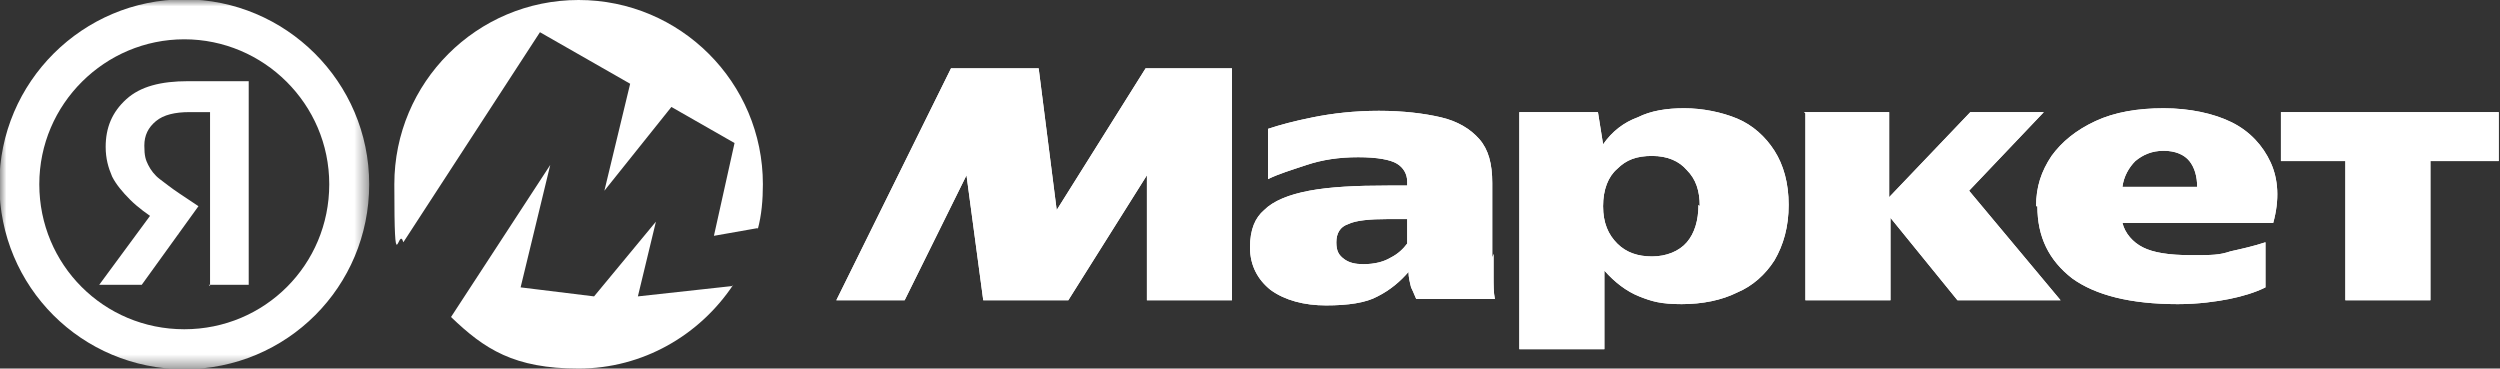 <?xml version="1.0" encoding="UTF-8"?>
<svg id="_Слой_1" data-name="Слой_1" xmlns="http://www.w3.org/2000/svg" version="1.1" xmlns:xlink="http://www.w3.org/1999/xlink" viewBox="0 0 194 28.6">
  <rect x="0" y="0" width="194" height="28.6" fill="#333333" stroke="none"/>
  <!-- Generator: Adobe Illustrator 29.1.0, SVG Export Plug-In . SVG Version: 2.1.0 Build 142)  -->
  <defs>
    <style>
      .st0 {
        fill: none;
        stroke: #fff;
        stroke-width: 3.1px;
      }

      .st1, .st2 {
        fill: #fff;
      }

      .st3 {
        mask: url(#mask);
      }

      .st2 {
        fill-rule: evenodd;
      }
    </style>
    <mask id="mask" x="0" y="0" width="28.6" height="28.6" maskUnits="userSpaceOnUse">
      <g id="mask0_486_14874">
        <path class="st1" d="M0,0h28.6v28.6H0V0Z"/>
      </g>
    </mask>
  </defs>
  <path class="st1" d="M64.9,23.3l8.9-18h6.8l1.4,11,6.9-11h6.7v18h-6.6v-9.7l-6.1,9.7h-6.6l-1.3-9.7-4.8,9.7h-5.3ZM115.9,19.7c0,.6,0,1.2,0,1.8,0,.6,0,1.2.1,1.7h-6.1c-.1-.2-.2-.5-.4-.9-.1-.4-.2-.8-.2-1.2-.6.7-1.4,1.4-2.4,1.9-.9.5-2.3.7-4,.7s-3.2-.4-4.3-1.2c-1-.8-1.6-1.9-1.6-3.3s.4-2.3,1.1-2.9c.7-.7,1.9-1.2,3.5-1.5,1.6-.3,3.6-.4,6.1-.4h1.5v-.3c0-.6-.3-1.1-.8-1.4-.5-.3-1.5-.5-3-.5s-2.8.2-4,.6c-1.2.4-2.2.7-3,1.1v-3.9c.9-.3,2-.6,3.5-.9,1.5-.3,3.2-.5,5.1-.5s3.5.2,4.8.5c1.3.3,2.3.9,3,1.7.7.8,1,1.9,1,3.4v5.8ZM117.9,8.7h6.1l.4,2.5c.7-1,1.6-1.7,2.7-2.1,1-.5,2.2-.7,3.6-.7s2.9.3,4.1.8c1.2.5,2.2,1.4,2.9,2.5.7,1.1,1.1,2.5,1.1,4.2s-.4,3.1-1.1,4.3c-.7,1.1-1.7,2-2.9,2.5-1.2.6-2.7.9-4.3.9s-2.3-.2-3.3-.6c-1-.4-1.9-1.1-2.7-2v6.1h-6.6V8.7h0ZM158,16c0-1.5.4-2.7,1.2-3.9.8-1.1,1.9-2,3.4-2.7,1.5-.7,3.3-1,5.3-1s3.9.4,5.3,1.1c1.4.7,2.4,1.8,3,3.1.6,1.3.7,2.9.2,4.7h-11.7c.2.8.8,1.5,1.6,1.9.8.4,2,.6,3.7.6s2.2,0,3.1-.3c.9-.2,1.8-.4,2.7-.7v3.5c-.8.4-1.8.7-2.8.9-1,.2-2.4.4-4,.4-3.7,0-6.4-.7-8.2-2-1.8-1.4-2.7-3.2-2.7-5.6ZM177,8.7h16.9v3.8h-5.3v10.8h-6.6v-10.8h-5v-3.8ZM140,8.7h6.6v6.6l6.3-6.6h5.7l-5.8,6.1,7.1,8.5h-8l-5.2-6.4v6.4h-6.6v-14.5h0ZM167.9,11.7c-.9,0-1.6.3-2.2.8-.5.5-.9,1.2-1,2h5.8c0-.8-.2-1.5-.6-2-.4-.5-1.1-.8-2-.8ZM131.9,16c0-1.2-.3-2.1-1-2.8-.6-.7-1.5-1.1-2.7-1.1s-2,.3-2.7,1c-.7.6-1.1,1.6-1.1,2.9s.4,2.2,1.1,2.9c.7.7,1.6,1,2.7,1s2.1-.4,2.7-1.1c.6-.7.9-1.7.9-2.9ZM109.2,17h-1.5c-1.4,0-2.5.1-3.1.4-.6.2-.9.7-.9,1.4s.2,1,.6,1.3c.4.3.9.4,1.5.4.9,0,1.6-.2,2.1-.5.6-.3,1-.7,1.3-1.1v-1.7Z"/>
  <g class="st3">
    <g>
      <path class="st0" d="M14.3,27.1c7.1,0,12.8-5.7,12.8-12.8S21.3,1.5,14.3,1.5,1.5,7.2,1.5,14.3s5.7,12.8,12.8,12.8Z"/>
      <path class="st1" d="M16.3,22.2v-13.5h-1.6c-1.1,0-2,.2-2.6.7-.6.5-.9,1.1-.9,1.9s.1,1.1.3,1.5c.2.4.5.8.9,1.1.4.3.9.7,1.5,1.1l1.5,1-4.4,6.1h-3.3l4.2-5.7,2,1.8-1.6-1c-.9-.6-1.6-1.1-2.2-1.7-.6-.6-1.1-1.2-1.4-1.8-.3-.7-.5-1.4-.5-2.3,0-1.5.5-2.7,1.6-3.7,1.1-1,2.7-1.4,4.8-1.4h4.7v15.8h-3.1Z"/>
    </g>
  </g>
  <path class="st2" d="M56.9,22.1c-2.6,3.9-7,6.5-12,6.5s-7.3-1.5-9.9-4l7.7-11.8-2.3,9.5,5.7.7,4.8-5.8-1.4,5.8h0s0,0,0,0l7.3-.8ZM58.8,17.8c.3-1.1.4-2.3.4-3.5C59.2,6.4,52.8,0,44.9,0s-14.3,6.4-14.3,14.3.3,3.1.7,4.5L41.9,2.5l7,4-2,8.3,5.2-6.5,4.9,2.8-1.6,7.2,3.4-.6Z"/>
  <path class="st1" d="M64.9,23.3l8.9-18h6.8l1.4,11,6.9-11h6.7v18h-6.6v-9.7l-6.1,9.7h-6.6l-1.3-9.7-4.8,9.7h-5.3ZM115.9,19.7c0,.6,0,1.2,0,1.8,0,.6,0,1.2.1,1.7h-6.1c-.1-.2-.2-.5-.4-.9-.1-.4-.2-.8-.2-1.2-.6.7-1.4,1.4-2.4,1.9-.9.5-2.3.7-4,.7s-3.2-.4-4.3-1.2c-1-.8-1.6-1.9-1.6-3.3s.4-2.3,1.1-2.9c.7-.7,1.9-1.2,3.5-1.5,1.6-.3,3.6-.4,6.1-.4h1.5v-.3c0-.6-.3-1.1-.8-1.4-.5-.3-1.5-.5-3-.5s-2.8.2-4,.6c-1.2.4-2.2.7-3,1.1v-3.9c.9-.3,2-.6,3.5-.9,1.5-.3,3.2-.5,5.1-.5s3.5.2,4.8.5c1.3.3,2.3.9,3,1.7.7.8,1,1.9,1,3.4v5.8ZM117.9,8.7h6.1l.4,2.5c.7-1,1.6-1.7,2.7-2.1,1-.5,2.2-.7,3.6-.7s2.9.3,4.1.8c1.2.5,2.2,1.4,2.9,2.5.7,1.1,1.1,2.5,1.1,4.2s-.4,3.1-1.1,4.3c-.7,1.1-1.7,2-2.9,2.5-1.2.6-2.7.9-4.3.9s-2.3-.2-3.3-.6c-1-.4-1.9-1.1-2.7-2v6.1h-6.6V8.7h0ZM158,16c0-1.5.4-2.7,1.2-3.9.8-1.1,1.9-2,3.4-2.7,1.5-.7,3.3-1,5.3-1s3.9.4,5.3,1.1c1.4.7,2.4,1.8,3,3.1.6,1.3.7,2.9.2,4.7h-11.7c.2.8.8,1.5,1.6,1.9.8.4,2,.6,3.7.6s2.2,0,3.1-.3c.9-.2,1.8-.4,2.7-.7v3.5c-.8.4-1.8.7-2.8.9-1,.2-2.4.4-4,.4-3.7,0-6.4-.7-8.2-2-1.8-1.4-2.7-3.2-2.7-5.6ZM177,8.7h16.9v3.8h-5.3v10.8h-6.6v-10.8h-5v-3.8ZM140,8.7h6.6v6.6l6.3-6.6h5.7l-5.8,6.1,7.1,8.5h-8l-5.2-6.4v6.4h-6.6v-14.5h0ZM167.9,11.7c-.9,0-1.6.3-2.2.8-.5.5-.9,1.2-1,2h5.8c0-.8-.2-1.5-.6-2-.4-.5-1.1-.8-2-.8ZM131.9,16c0-1.2-.3-2.1-1-2.8-.6-.7-1.5-1.1-2.7-1.1s-2,.3-2.7,1c-.7.6-1.1,1.6-1.1,2.9s.4,2.2,1.1,2.9c.7.7,1.6,1,2.7,1s2.1-.4,2.7-1.1c.6-.7.9-1.7.9-2.9ZM109.2,17h-1.5c-1.4,0-2.5.1-3.1.4-.6.2-.9.7-.9,1.4s.2,1,.6,1.3c.4.3.9.4,1.5.4.9,0,1.6-.2,2.1-.5.6-.3,1-.7,1.3-1.1v-1.7Z"/>
  <path class="st1" d="M67.1-6"/>
</svg>